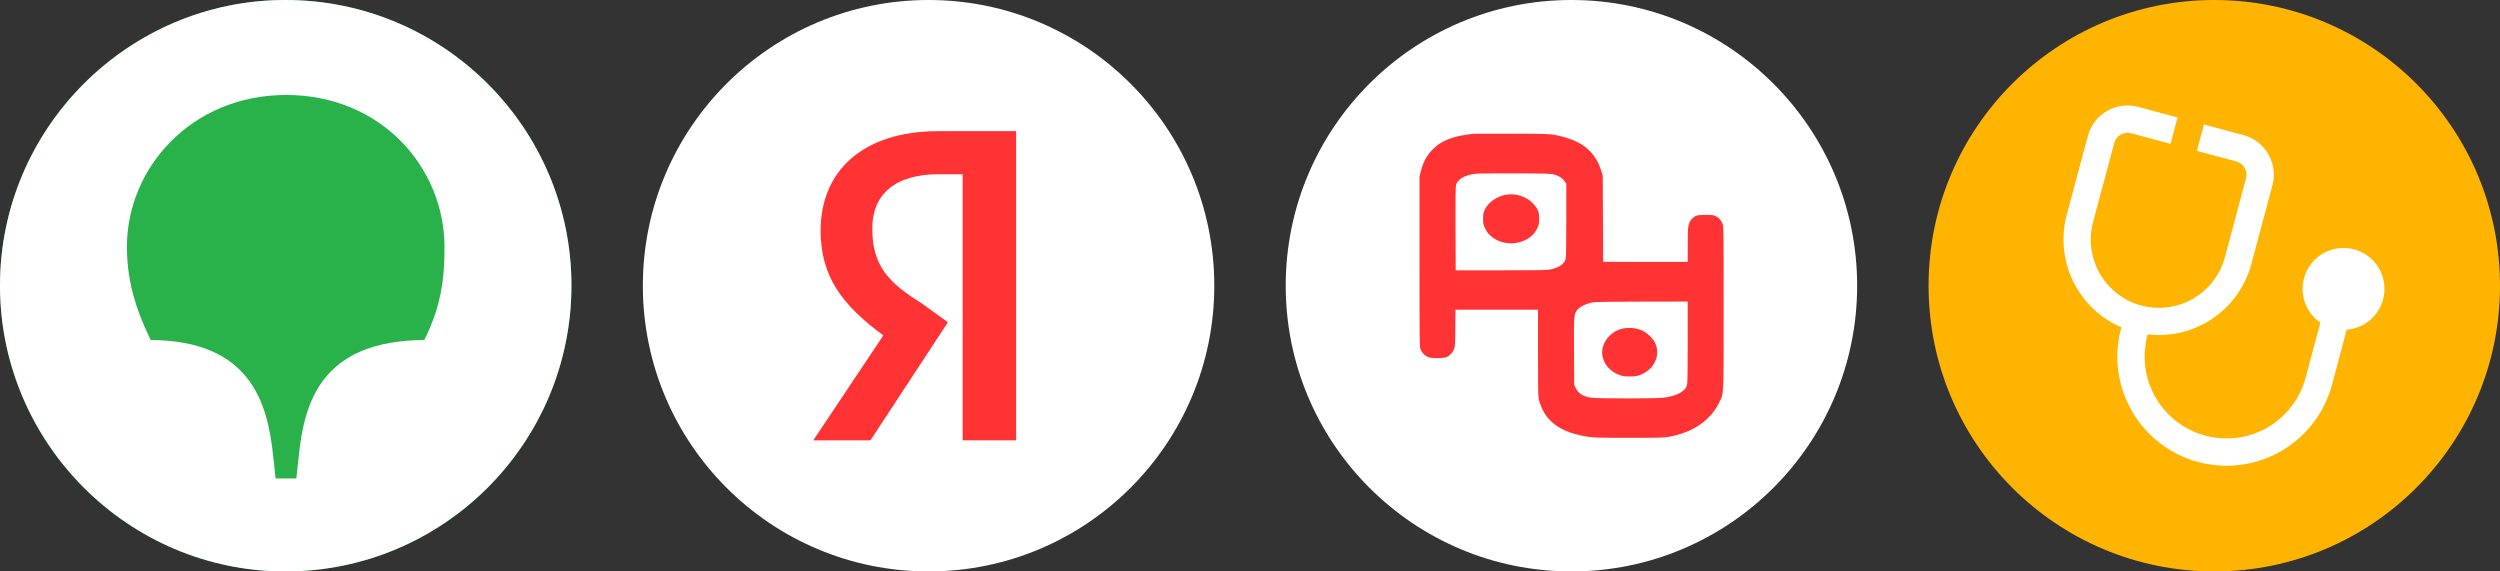 <?xml version="1.0" encoding="UTF-8"?> <svg xmlns="http://www.w3.org/2000/svg" width="105" height="24" viewBox="0 0 105 24" fill="none"><rect x="0" y="0" width="105" height="24" fill="#333333" stroke="none"/><ellipse cx="39" cy="12" rx="12" ry="12" fill="white"></ellipse><path fill-rule="evenodd" clip-rule="evenodd" d="M40.431 18.495H42.677V5.508H39.424C36.17 5.508 34.466 7.239 34.466 9.68C34.466 11.647 35.396 12.828 37.1 14.087L34.156 18.495H36.558L39.811 13.536L38.727 12.749C37.332 11.883 36.635 11.175 36.635 9.601C36.635 8.184 37.565 7.318 39.424 7.318H40.431V18.495Z" fill="#FF3333"></path><circle cx="12" cy="12" r="12" fill="#29B24A"></circle><path d="M17.82 14.281C13.487 14.303 12.786 16.913 12.552 19.119L12.446 20.096H11.575L11.469 19.119C11.235 16.913 10.513 14.303 6.329 14.281C5.628 12.838 5.331 11.671 5.331 10.355C5.331 7.066 8.028 3.989 12.021 3.989C16.014 3.989 18.669 7.045 18.669 10.377C18.669 11.671 18.542 12.838 17.82 14.281ZM11.979 0C5.395 0 0 5.39 0 11.989C0 18.61 5.395 24 11.979 24C18.627 24 24 18.61 24 11.989C24 5.39 18.627 0 11.979 0Z" fill="white"></path><circle cx="66" cy="12" r="12" fill="white"></circle><path fill-rule="evenodd" clip-rule="evenodd" d="M61.862 5.621C61.023 5.711 60.536 5.901 60.165 6.282C59.92 6.534 59.78 6.793 59.677 7.186L59.619 7.407V10.986C59.619 14.392 59.621 14.57 59.664 14.68C59.721 14.827 59.887 14.978 60.035 15.015C60.174 15.05 60.559 15.05 60.698 15.015C60.843 14.979 60.985 14.851 61.056 14.694C61.113 14.567 61.115 14.546 61.122 13.786L61.129 13.008H62.863H64.596V14.828C64.596 16.237 64.603 16.675 64.628 16.77C64.862 17.675 65.495 18.157 66.692 18.344C66.939 18.383 67.151 18.388 68.42 18.388C69.721 18.388 69.891 18.384 70.112 18.343C71.104 18.16 71.845 17.652 72.205 16.908C72.404 16.497 72.392 16.755 72.392 12.922C72.392 9.72 72.389 9.509 72.349 9.406C72.284 9.245 72.199 9.147 72.068 9.082C71.963 9.031 71.917 9.025 71.632 9.025C71.269 9.025 71.173 9.057 71.036 9.223C70.902 9.385 70.884 9.512 70.884 10.295V10.998H69.108H67.331L67.324 9.19L67.316 7.383L67.248 7.163C66.992 6.34 66.405 5.882 65.344 5.676C65.072 5.623 65.007 5.621 63.505 5.616C62.649 5.614 61.91 5.616 61.862 5.621ZM65.265 7.327C65.489 7.395 65.619 7.476 65.705 7.602L65.785 7.719V9.251C65.785 10.329 65.776 10.812 65.757 10.877C65.694 11.088 65.492 11.23 65.139 11.312C64.984 11.348 64.744 11.352 63.051 11.353L61.139 11.353L61.132 9.613C61.127 8.354 61.133 7.844 61.154 7.769C61.219 7.532 61.497 7.367 61.949 7.299C62.029 7.287 62.779 7.279 63.615 7.282C64.929 7.287 65.153 7.293 65.265 7.327ZM63.186 8.193C62.828 8.271 62.508 8.508 62.363 8.804C62.299 8.936 62.291 8.976 62.291 9.184C62.291 9.386 62.3 9.436 62.357 9.558C62.446 9.747 62.535 9.859 62.686 9.97C63.129 10.297 63.749 10.305 64.219 9.99C64.382 9.88 64.486 9.756 64.578 9.56C64.636 9.436 64.645 9.387 64.645 9.184C64.645 8.976 64.637 8.936 64.573 8.804C64.426 8.504 64.106 8.269 63.738 8.192C63.529 8.148 63.395 8.148 63.186 8.193ZM70.884 14.357C70.884 15.566 70.876 16.082 70.856 16.164C70.784 16.447 70.431 16.634 69.831 16.708C69.567 16.74 67.114 16.741 66.864 16.708C66.497 16.661 66.285 16.531 66.174 16.287L66.116 16.158L66.108 14.792C66.1 13.343 66.108 13.213 66.212 13.056C66.325 12.885 66.625 12.74 66.969 12.689C67.039 12.679 67.949 12.669 68.99 12.668L70.884 12.665V14.357ZM68.175 13.796C67.62 13.902 67.206 14.45 67.304 14.95C67.377 15.323 67.616 15.593 68.009 15.746C68.153 15.803 68.21 15.811 68.445 15.81C68.659 15.81 68.744 15.799 68.86 15.757C69.48 15.53 69.767 14.921 69.507 14.386C69.421 14.211 69.175 13.975 68.991 13.892C68.734 13.775 68.457 13.743 68.175 13.796Z" fill="#FF3333"></path><circle cx="93" cy="12" r="12" fill="#FFB401"></circle><path d="M100.087 12.585C100.17 12.281 100.168 11.96 100.08 11.656C99.993 11.353 99.823 11.08 99.591 10.867C99.358 10.653 99.072 10.508 98.762 10.447C98.453 10.386 98.132 10.411 97.836 10.519C97.54 10.628 97.279 10.816 97.083 11.063C96.886 11.31 96.762 11.606 96.722 11.919C96.683 12.232 96.731 12.55 96.86 12.838C96.989 13.126 97.195 13.372 97.455 13.551L96.835 15.867C96.599 16.748 96.022 17.499 95.233 17.955C94.443 18.411 93.504 18.534 92.623 18.298C91.743 18.062 90.991 17.486 90.535 16.696C90.079 15.906 89.956 14.968 90.192 14.087L90.204 14.043C91.161 14.156 92.127 13.921 92.925 13.381C93.723 12.841 94.3 12.032 94.552 11.102L95.442 7.781C95.559 7.34 95.498 6.871 95.27 6.476C95.042 6.081 94.666 5.793 94.226 5.675L92.565 5.23L92.269 6.337L93.929 6.782C94.076 6.821 94.201 6.918 94.277 7.049C94.353 7.181 94.374 7.337 94.334 7.484L93.445 10.805C93.248 11.539 92.767 12.165 92.109 12.545C91.451 12.925 90.669 13.028 89.935 12.832C89.201 12.635 88.575 12.155 88.195 11.496C87.815 10.838 87.712 10.056 87.909 9.322L88.799 6.001C88.838 5.854 88.934 5.729 89.066 5.653C89.198 5.577 89.354 5.556 89.501 5.596L91.161 6.041L91.458 4.933L89.797 4.488C89.357 4.37 88.888 4.432 88.493 4.66C88.098 4.888 87.81 5.264 87.692 5.704L86.802 9.025C86.554 9.957 86.65 10.946 87.071 11.813C87.492 12.679 88.211 13.366 89.097 13.746L89.085 13.79C88.77 14.965 88.935 16.216 89.543 17.269C90.151 18.322 91.152 19.091 92.327 19.405C93.501 19.72 94.753 19.555 95.806 18.947C96.859 18.339 97.627 17.338 97.942 16.163L98.562 13.847C98.916 13.82 99.252 13.684 99.525 13.458C99.797 13.232 99.994 12.927 100.087 12.585Z" fill="white"></path></svg> 